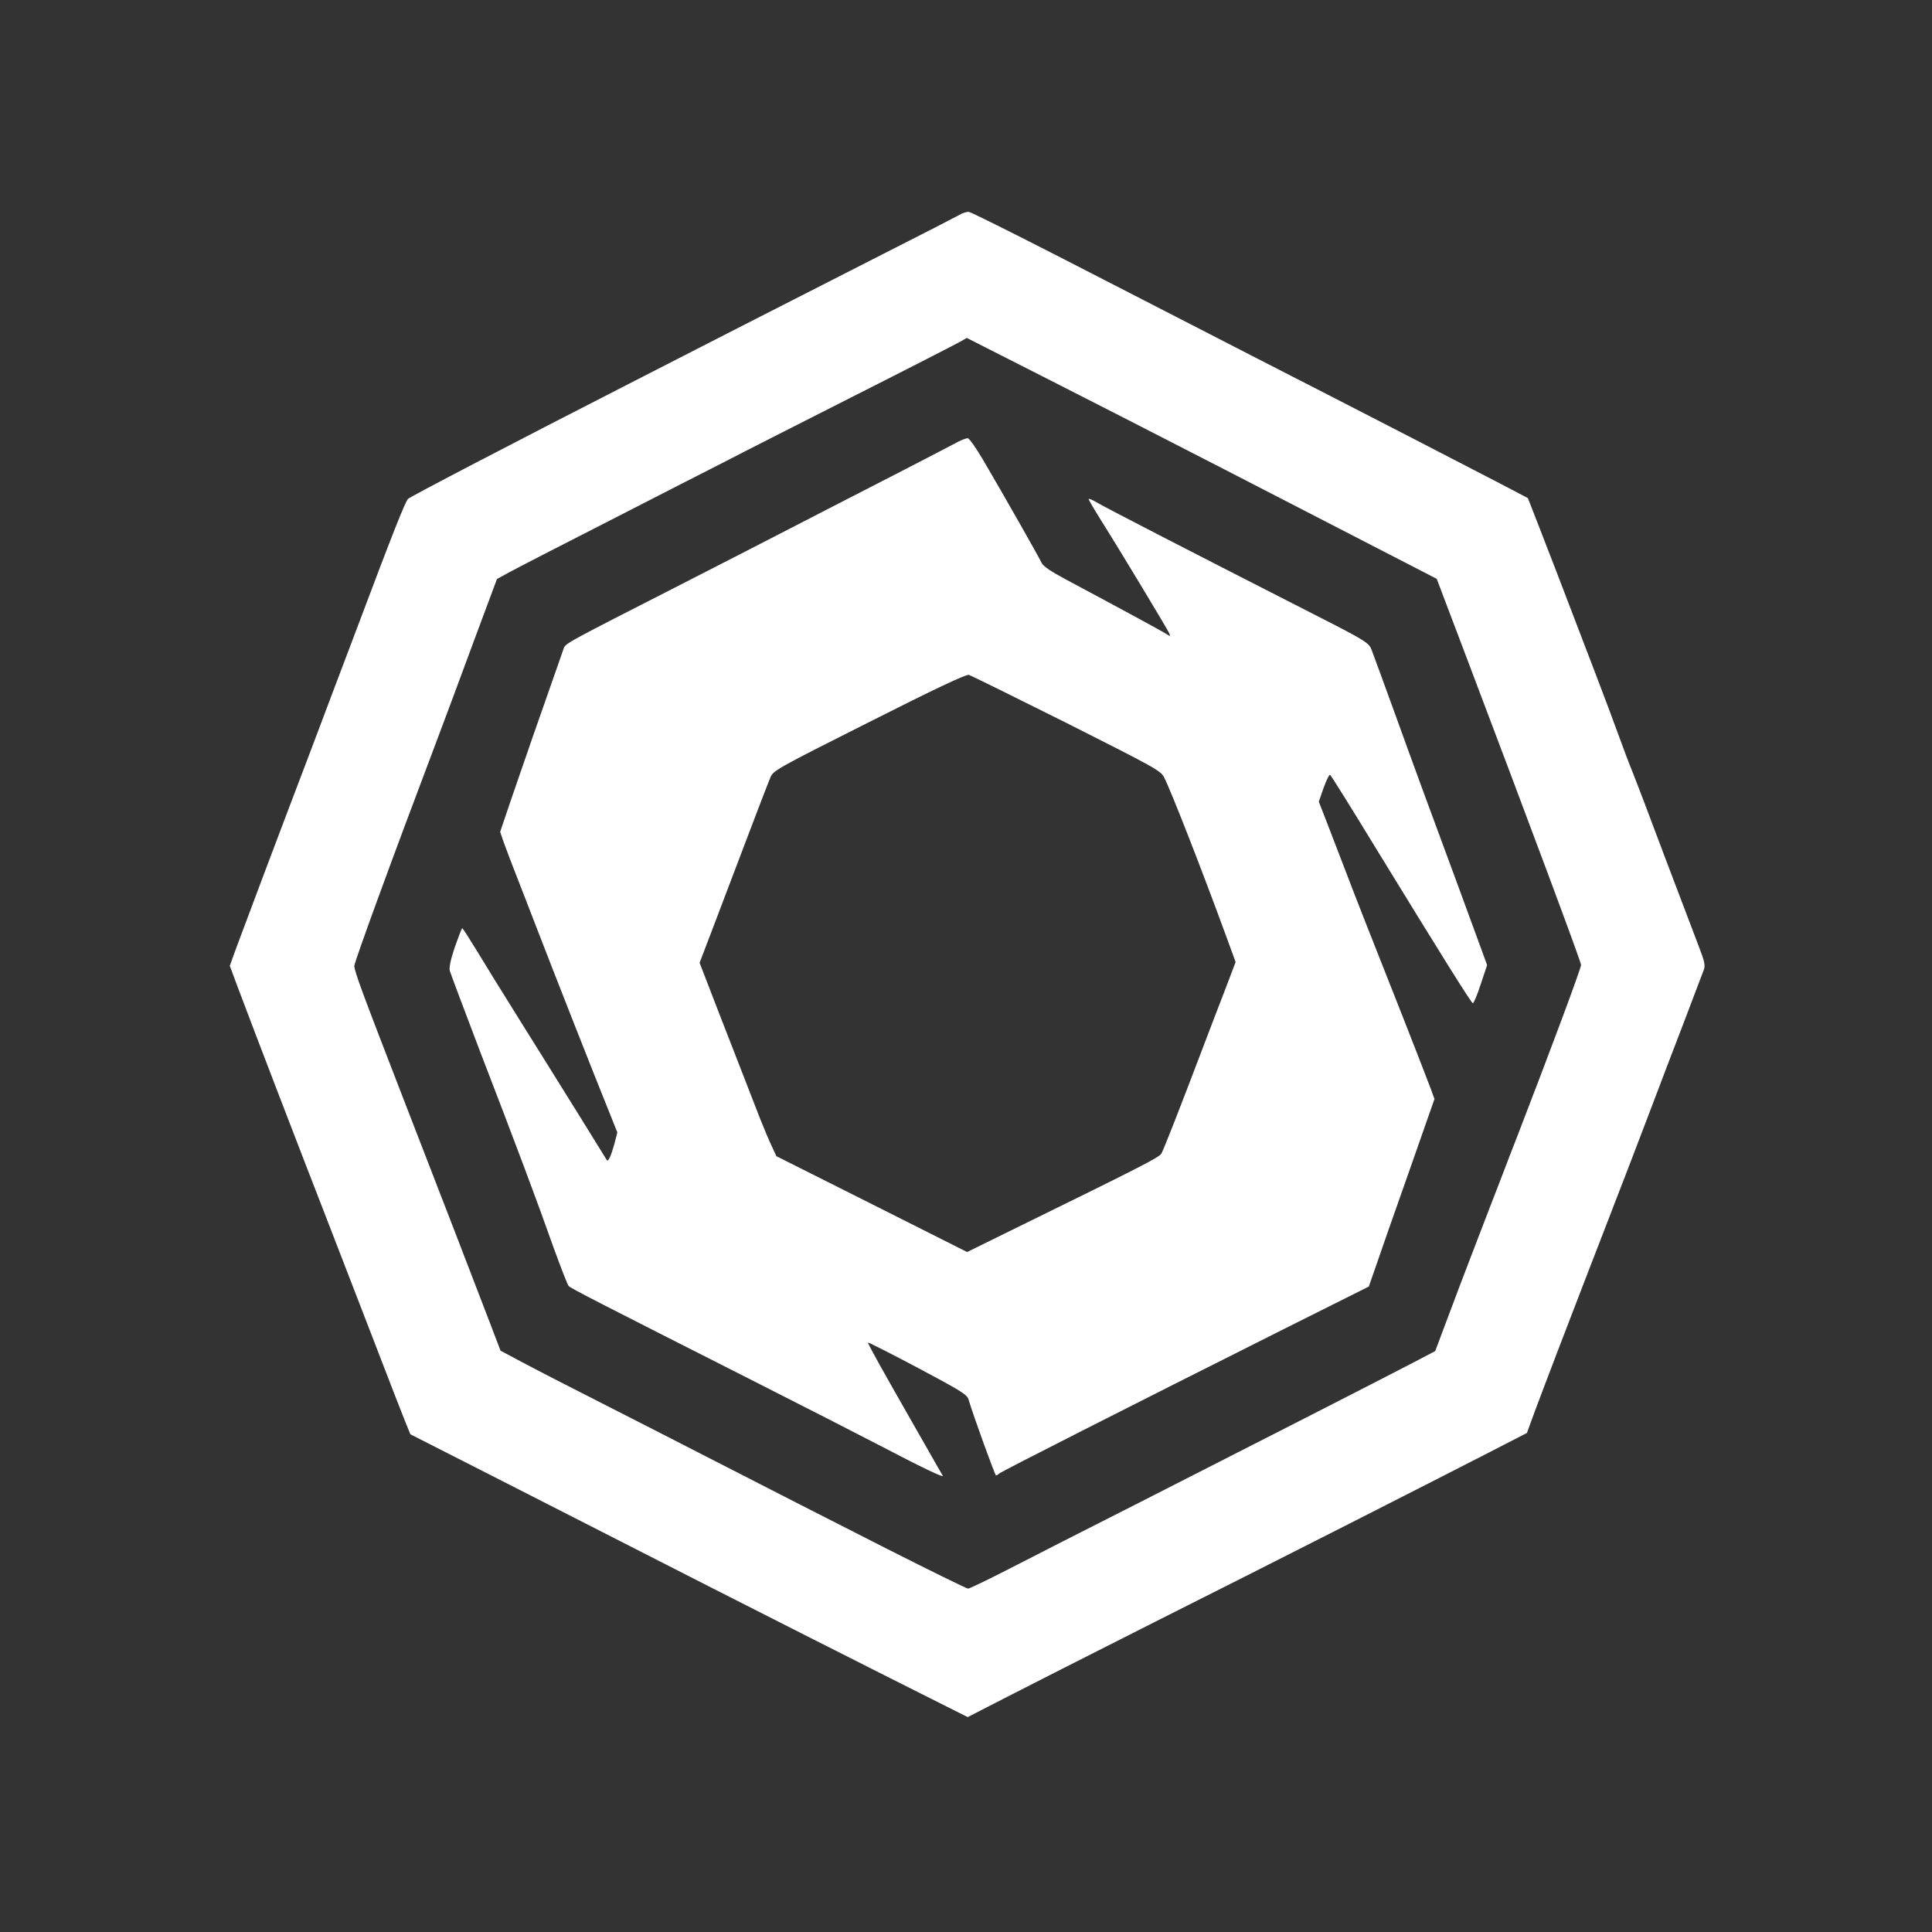<?xml version="1.0" standalone="no"?>
<!DOCTYPE svg PUBLIC "-//W3C//DTD SVG 20010904//EN"
 "http://www.w3.org/TR/2001/REC-SVG-20010904/DTD/svg10.dtd">
<svg version="1.0" xmlns="http://www.w3.org/2000/svg"
 width="1024pt" height="1024pt" viewBox="0 0 1024 1024"
 preserveAspectRatio="xMidYMid meet">

<rect x="0" y="0" width="1024" height="1024" fill="#333333" stroke="none"/>

<g transform="translate(0,1024) scale(0.1,-0.1)"
fill="#ffffff" stroke="none">
<path d="M5085 9101 c-16 -9 -196 -102 -400 -205 -649 -331 -931 -474 -1320
-674 -659 -337 -1190 -614 -1202 -626 -15 -14 -80 -178 -273 -691 -87 -231
-195 -514 -238 -630 -187 -491 -366 -967 -399 -1057 l-35 -97 42 -113 c83
-222 343 -898 460 -1198 65 -168 181 -469 259 -670 77 -201 153 -396 168 -433
l28 -69 515 -262 c283 -144 763 -389 1065 -543 303 -154 735 -373 962 -487
l412 -207 183 94 c101 52 469 239 818 415 661 332 1408 712 1759 892 l204 105
42 115 c46 124 199 524 395 1030 67 173 164 425 215 560 51 135 134 353 185
485 50 132 96 252 101 266 8 22 3 45 -26 120 -20 52 -101 265 -180 474 -78
209 -157 416 -175 460 -18 44 -49 127 -70 185 -21 58 -74 200 -118 315 -205
537 -264 689 -312 812 l-52 133 -141 74 c-235 122 -750 388 -1327 683 -300
154 -754 388 -1010 519 -256 131 -474 240 -485 241 -11 1 -33 -6 -50 -16z
m1405 -1349 c305 -157 683 -352 840 -433 l285 -147 138 -364 c368 -971 627
-1667 627 -1682 0 -19 -164 -458 -339 -911 -22 -55 -57 -147 -79 -205 -23 -58
-83 -215 -135 -350 -52 -135 -123 -321 -157 -413 l-63 -168 -101 -53 c-137
-72 -940 -482 -1491 -762 -247 -125 -544 -276 -660 -336 -115 -59 -216 -108
-224 -108 -7 0 -201 95 -430 211 -387 197 -512 260 -1001 511 -102 53 -329
168 -505 258 -176 89 -370 189 -431 222 l-111 59 -58 152 c-121 316 -220 572
-470 1217 -204 527 -246 640 -247 670 0 21 197 560 441 1205 37 99 124 330
191 513 l124 333 60 33 c34 19 275 143 536 276 261 134 539 276 618 316 78 41
384 196 680 346 295 149 550 280 567 290 l29 17 406 -206 c223 -113 655 -334
960 -491z"/>
<path d="M5060 7889 c-30 -16 -174 -91 -320 -166 -146 -75 -398 -204 -560
-288 -162 -84 -421 -216 -575 -295 -615 -314 -609 -310 -618 -339 -5 -14 -22
-62 -37 -106 -60 -169 -195 -557 -246 -707 l-53 -157 18 -53 c10 -29 50 -134
89 -233 38 -99 113 -292 166 -428 53 -136 153 -390 222 -564 l126 -315 -16
-62 c-17 -62 -32 -94 -39 -86 -2 3 -62 100 -133 215 -72 116 -144 231 -160
257 -16 26 -96 154 -178 285 -82 131 -181 291 -220 356 -39 64 -73 117 -76
117 -3 0 -20 -45 -39 -99 -23 -68 -31 -108 -27 -126 4 -15 75 -203 157 -419
189 -490 308 -807 394 -1051 38 -104 73 -195 79 -201 12 -13 165 -91 961 -494
275 -139 589 -300 697 -356 204 -107 331 -168 325 -156 -3 4 -58 102 -124 217
-200 350 -276 486 -272 489 2 2 121 -58 264 -134 226 -120 260 -141 268 -166
28 -94 141 -404 146 -404 4 0 12 5 17 10 10 10 650 335 1539 781 l420 210 39
112 c21 62 99 285 174 497 l135 385 -18 50 c-10 27 -98 255 -197 505 -99 250
-212 536 -249 635 -38 99 -87 226 -109 283 l-40 103 26 75 c15 41 30 71 34 67
11 -13 98 -152 242 -388 351 -573 505 -819 514 -822 5 -1 24 44 42 100 l34
102 -75 205 c-41 113 -98 266 -125 340 -88 237 -191 517 -293 800 -55 151
-107 294 -116 317 -19 51 -8 44 -448 268 -490 250 -977 500 -1017 525 -21 12
-38 19 -38 15 0 -4 29 -54 64 -110 109 -173 355 -582 363 -601 7 -18 6 -18
-17 -3 -23 15 -263 145 -531 288 -84 45 -120 70 -129 89 -13 29 -200 358 -308
542 -37 63 -74 116 -82 117 -8 2 -40 -11 -70 -28z m593 -1481 c470 -237 499
-253 517 -288 36 -70 198 -484 329 -842 l50 -137 -60 -158 c-34 -87 -78 -203
-99 -258 -142 -374 -224 -583 -235 -600 -12 -20 -110 -70 -779 -398 l-250
-123 -505 254 -506 254 -24 52 c-14 28 -41 94 -62 146 -20 52 -82 212 -138
355 -56 143 -120 308 -142 366 l-41 106 57 149 c31 82 79 208 106 279 98 259
198 521 213 556 15 35 36 47 523 292 348 176 514 254 528 250 11 -3 244 -118
518 -255z"/>
</g>
</svg>
